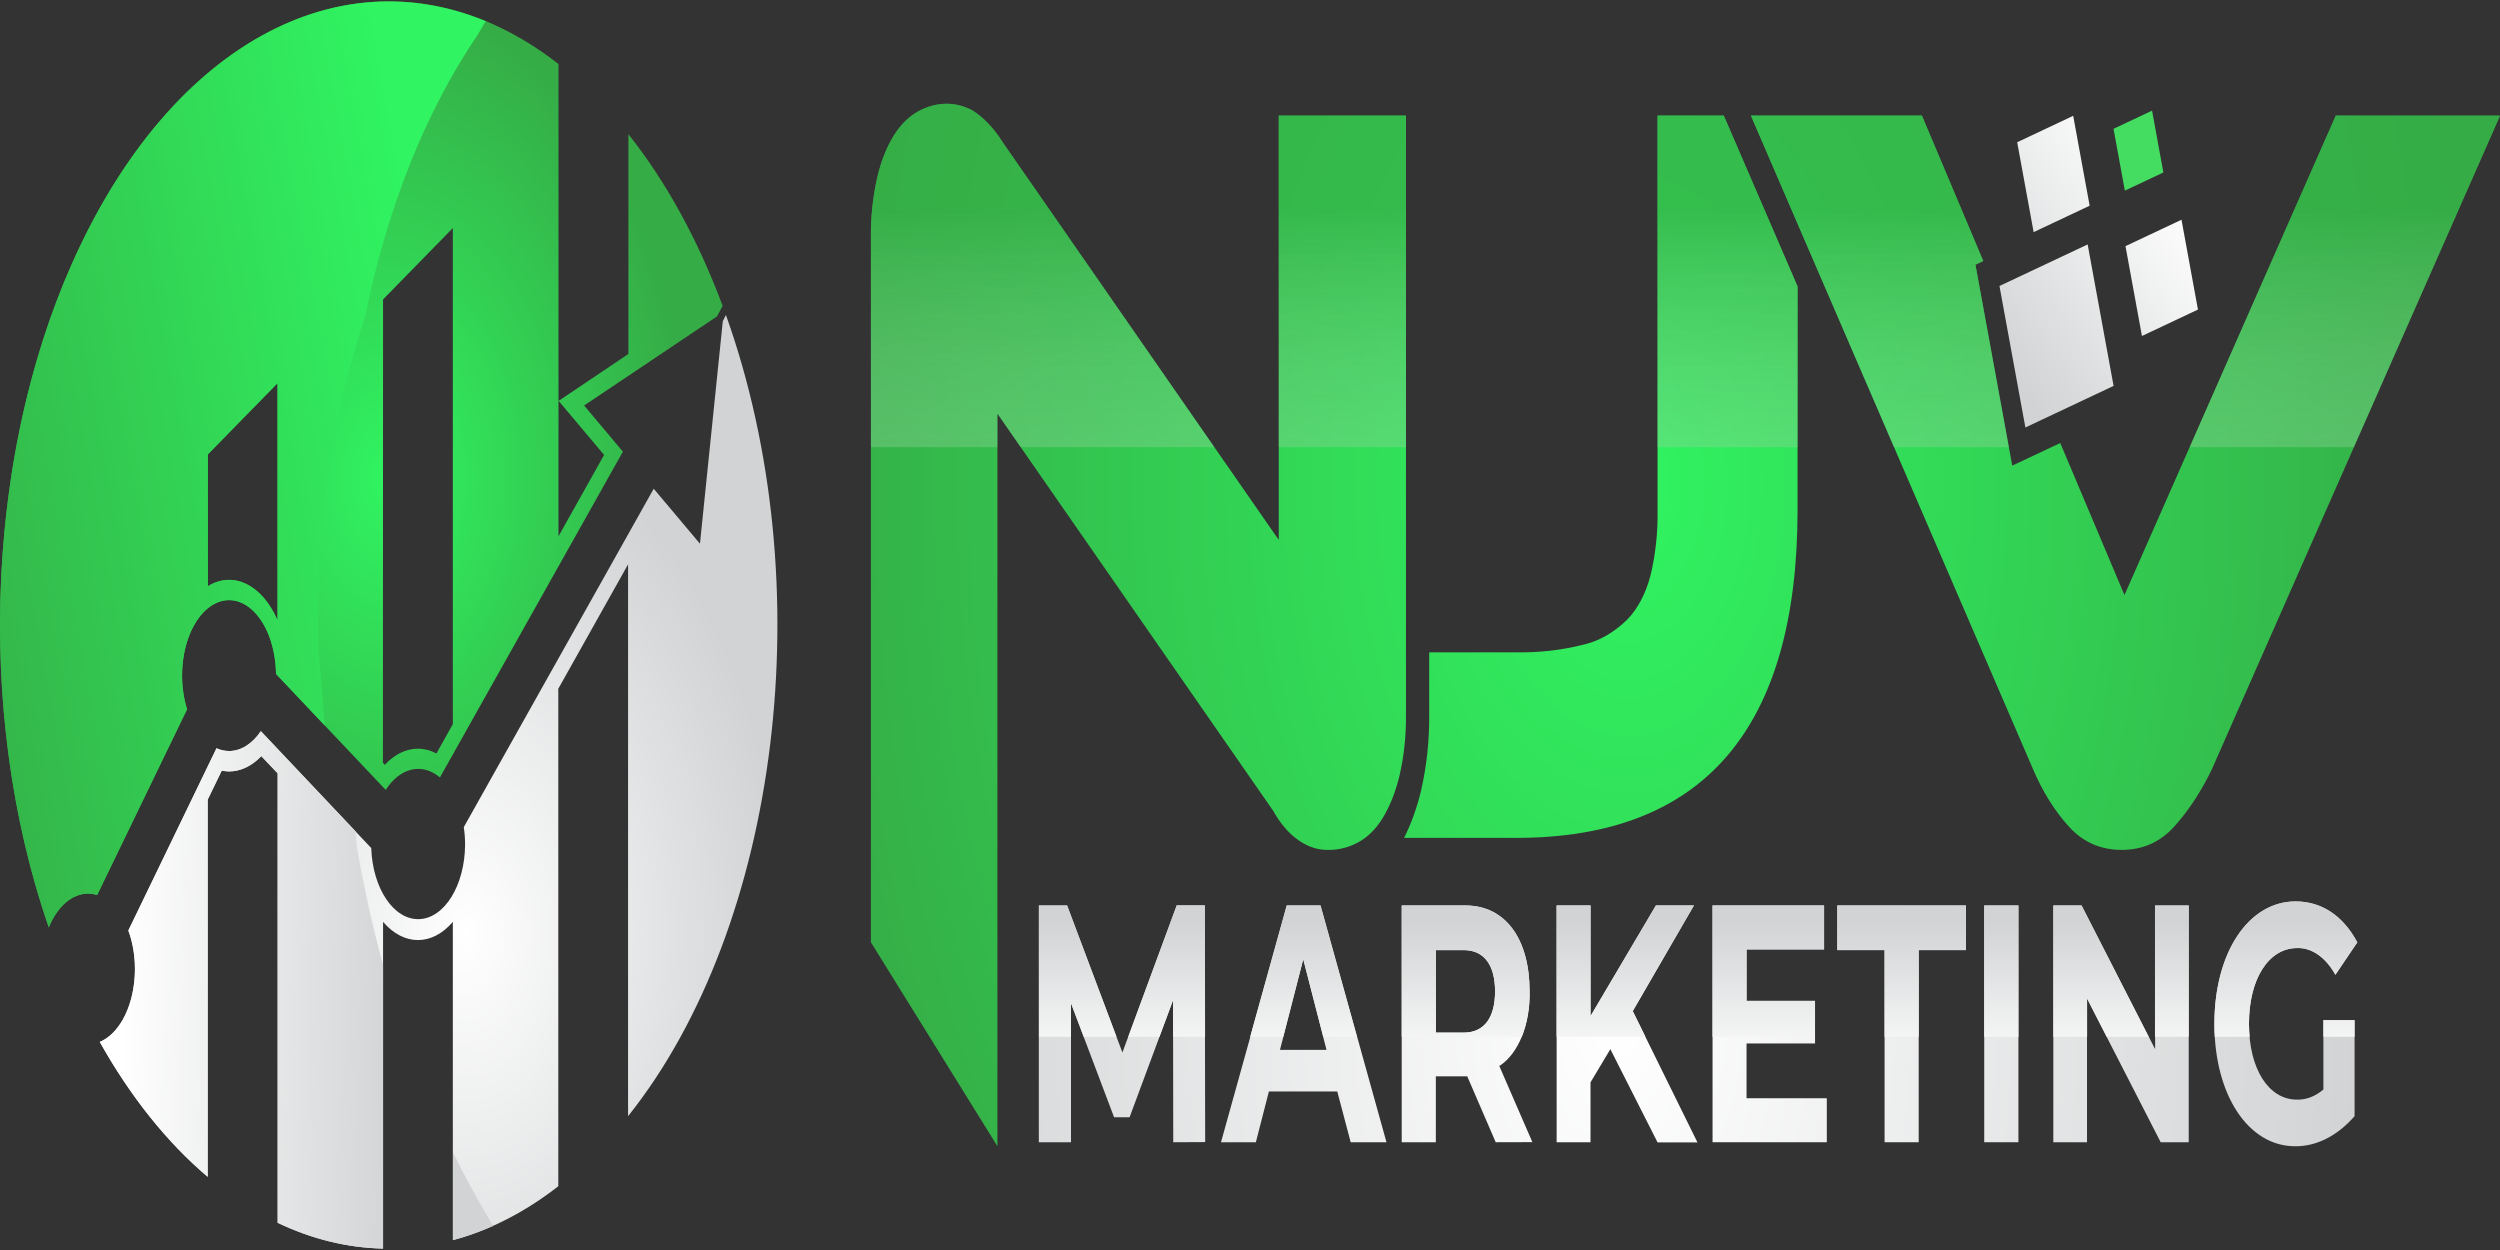 <svg xmlns="http://www.w3.org/2000/svg" xmlns:xlink="http://www.w3.org/1999/xlink" width="200px" height="100px" viewBox="0 0 200 100"><rect x="0" y="0" width="200" height="100" fill="#333333" stroke="none"/><defs><radialGradient id="radial0" gradientUnits="userSpaceOnUse" cx="99.95" cy="76.48" fx="99.95" fy="76.48" r="77.29" gradientTransform="matrix(0.31,0,0,0.498,0,0.115)"><stop offset="0" style="stop-color:rgb(18.824%,95.686%,38.039%);stop-opacity:1;"></stop><stop offset="1" style="stop-color:rgb(20.784%,67.451%,27.451%);stop-opacity:1;"></stop></radialGradient><linearGradient id="linear0" gradientUnits="userSpaceOnUse" x1="112.16" y1="55.89" x2="-28.62" y2="97.35" gradientTransform="matrix(0.31,0,0,0.498,0,0.115)"><stop offset="0" style="stop-color:rgb(18.824%,95.686%,38.039%);stop-opacity:1;"></stop><stop offset="1" style="stop-color:rgb(20.784%,67.451%,27.451%);stop-opacity:1;"></stop></linearGradient><radialGradient id="radial1" gradientUnits="userSpaceOnUse" cx="120.2" cy="149.76" fx="120.2" fy="149.76" r="81.37" gradientTransform="matrix(0.31,0,0,0.498,0,0.115)"><stop offset="0" style="stop-color:rgb(100%,100%,100%);stop-opacity:1;"></stop><stop offset="1" style="stop-color:rgb(81.961%,82.745%,83.137%);stop-opacity:1;"></stop></radialGradient><linearGradient id="linear1" gradientUnits="userSpaceOnUse" x1="31.46" y1="157.56" x2="103.78" y2="159.48" gradientTransform="matrix(0.31,0,0,0.498,0,0.115)"><stop offset="0" style="stop-color:rgb(100%,100%,100%);stop-opacity:1;"></stop><stop offset="1" style="stop-color:rgb(81.961%,82.745%,83.137%);stop-opacity:1;"></stop></linearGradient><linearGradient id="linear2" gradientUnits="userSpaceOnUse" x1="30.6" y1="189.83" x2="102.92" y2="191.76" gradientTransform="matrix(0.31,0,0,0.498,0,0.115)"><stop offset="0" style="stop-color:rgb(100%,100%,100%);stop-opacity:1;"></stop><stop offset="1" style="stop-color:rgb(81.961%,82.745%,83.137%);stop-opacity:1;"></stop></linearGradient><radialGradient id="radial2" gradientUnits="userSpaceOnUse" cx="417.2" cy="163.69" fx="417.2" fy="163.69" r="191.58" gradientTransform="matrix(0.31,0,0,0.498,0,0.115)"><stop offset="0" style="stop-color:rgb(100%,100%,100%);stop-opacity:1;"></stop><stop offset="1" style="stop-color:rgb(81.961%,82.745%,83.137%);stop-opacity:1;"></stop></radialGradient><radialGradient id="radial3" gradientUnits="userSpaceOnUse" cx="417.2" cy="163.69" fx="417.2" fy="163.69" r="191.58" gradientTransform="matrix(0.31,0,0,0.498,0,0.115)"><stop offset="0" style="stop-color:rgb(100%,100%,100%);stop-opacity:1;"></stop><stop offset="1" style="stop-color:rgb(81.961%,82.745%,83.137%);stop-opacity:1;"></stop></radialGradient><radialGradient id="radial4" gradientUnits="userSpaceOnUse" cx="417.2" cy="163.69" fx="417.2" fy="163.69" r="191.58" gradientTransform="matrix(0.31,0,0,0.498,0,0.115)"><stop offset="0" style="stop-color:rgb(100%,100%,100%);stop-opacity:1;"></stop><stop offset="1" style="stop-color:rgb(81.961%,82.745%,83.137%);stop-opacity:1;"></stop></radialGradient><radialGradient id="radial5" gradientUnits="userSpaceOnUse" cx="417.2" cy="163.69" fx="417.2" fy="163.69" r="191.58" gradientTransform="matrix(0.31,0,0,0.498,0,0.115)"><stop offset="0" style="stop-color:rgb(100%,100%,100%);stop-opacity:1;"></stop><stop offset="1" style="stop-color:rgb(81.961%,82.745%,83.137%);stop-opacity:1;"></stop></radialGradient><radialGradient id="radial6" gradientUnits="userSpaceOnUse" cx="417.2" cy="163.69" fx="417.2" fy="163.69" r="191.58" gradientTransform="matrix(0.31,0,0,0.498,0,0.115)"><stop offset="0" style="stop-color:rgb(100%,100%,100%);stop-opacity:1;"></stop><stop offset="1" style="stop-color:rgb(81.961%,82.745%,83.137%);stop-opacity:1;"></stop></radialGradient><radialGradient id="radial7" gradientUnits="userSpaceOnUse" cx="417.2" cy="163.69" fx="417.2" fy="163.69" r="191.58" gradientTransform="matrix(0.31,0,0,0.498,0,0.115)"><stop offset="0" style="stop-color:rgb(100%,100%,100%);stop-opacity:1;"></stop><stop offset="1" style="stop-color:rgb(81.961%,82.745%,83.137%);stop-opacity:1;"></stop></radialGradient><radialGradient id="radial8" gradientUnits="userSpaceOnUse" cx="417.2" cy="163.69" fx="417.2" fy="163.69" r="191.58" gradientTransform="matrix(0.31,0,0,0.498,0,0.115)"><stop offset="0" style="stop-color:rgb(100%,100%,100%);stop-opacity:1;"></stop><stop offset="1" style="stop-color:rgb(81.961%,82.745%,83.137%);stop-opacity:1;"></stop></radialGradient><radialGradient id="radial9" gradientUnits="userSpaceOnUse" cx="417.2" cy="163.69" fx="417.2" fy="163.69" r="191.58" gradientTransform="matrix(0.31,0,0,0.498,0,0.115)"><stop offset="0" style="stop-color:rgb(100%,100%,100%);stop-opacity:1;"></stop><stop offset="1" style="stop-color:rgb(81.961%,82.745%,83.137%);stop-opacity:1;"></stop></radialGradient><radialGradient id="radial10" gradientUnits="userSpaceOnUse" cx="417.2" cy="163.69" fx="417.2" fy="163.69" r="191.58" gradientTransform="matrix(0.31,0,0,0.498,0,0.115)"><stop offset="0" style="stop-color:rgb(100%,100%,100%);stop-opacity:1;"></stop><stop offset="1" style="stop-color:rgb(81.961%,82.745%,83.137%);stop-opacity:1;"></stop></radialGradient><linearGradient id="linear3" gradientUnits="userSpaceOnUse" x1="300.99" y1="172.26" x2="300.99" y2="147.84" gradientTransform="matrix(0.31,0,0,0.498,0,0.115)"><stop offset="0" style="stop-color:rgb(100%,100%,100%);stop-opacity:1;"></stop><stop offset="1" style="stop-color:rgb(81.961%,82.745%,83.137%);stop-opacity:1;"></stop></linearGradient><linearGradient id="linear4" gradientUnits="userSpaceOnUse" x1="278.04" y1="172.26" x2="278.04" y2="147.84" gradientTransform="matrix(0.31,0,0,0.498,0,0.115)"><stop offset="0" style="stop-color:rgb(100%,100%,100%);stop-opacity:1;"></stop><stop offset="1" style="stop-color:rgb(81.961%,82.745%,83.137%);stop-opacity:1;"></stop></linearGradient><linearGradient id="linear5" gradientUnits="userSpaceOnUse" x1="336.3" y1="172.26" x2="336.3" y2="147.84" gradientTransform="matrix(0.31,0,0,0.498,0,0.115)"><stop offset="0" style="stop-color:rgb(100%,100%,100%);stop-opacity:1;"></stop><stop offset="1" style="stop-color:rgb(81.961%,82.745%,83.137%);stop-opacity:1;"></stop></linearGradient><linearGradient id="linear6" gradientUnits="userSpaceOnUse" x1="378.12" y1="172.26" x2="378.12" y2="147.84" gradientTransform="matrix(0.31,0,0,0.498,0,0.115)"><stop offset="0" style="stop-color:rgb(100%,100%,100%);stop-opacity:1;"></stop><stop offset="1" style="stop-color:rgb(81.961%,82.745%,83.137%);stop-opacity:1;"></stop></linearGradient><linearGradient id="linear7" gradientUnits="userSpaceOnUse" x1="419.29" y1="172.26" x2="419.29" y2="147.84" gradientTransform="matrix(0.31,0,0,0.498,0,0.115)"><stop offset="0" style="stop-color:rgb(100%,100%,100%);stop-opacity:1;"></stop><stop offset="1" style="stop-color:rgb(81.961%,82.745%,83.137%);stop-opacity:1;"></stop></linearGradient><linearGradient id="linear8" gradientUnits="userSpaceOnUse" x1="456.21" y1="172.26" x2="456.21" y2="147.84" gradientTransform="matrix(0.31,0,0,0.498,0,0.115)"><stop offset="0" style="stop-color:rgb(100%,100%,100%);stop-opacity:1;"></stop><stop offset="1" style="stop-color:rgb(81.961%,82.745%,83.137%);stop-opacity:1;"></stop></linearGradient><linearGradient id="linear9" gradientUnits="userSpaceOnUse" x1="490.6" y1="172.26" x2="490.6" y2="147.84" gradientTransform="matrix(0.31,0,0,0.498,0,0.115)"><stop offset="0" style="stop-color:rgb(100%,100%,100%);stop-opacity:1;"></stop><stop offset="1" style="stop-color:rgb(81.961%,82.745%,83.137%);stop-opacity:1;"></stop></linearGradient><linearGradient id="linear10" gradientUnits="userSpaceOnUse" x1="516.32" y1="172.26" x2="516.32" y2="147.84" gradientTransform="matrix(0.31,0,0,0.498,0,0.115)"><stop offset="0" style="stop-color:rgb(100%,100%,100%);stop-opacity:1;"></stop><stop offset="1" style="stop-color:rgb(81.961%,82.745%,83.137%);stop-opacity:1;"></stop></linearGradient><linearGradient id="linear11" gradientUnits="userSpaceOnUse" x1="542.04" y1="172.26" x2="542.04" y2="147.84" gradientTransform="matrix(0.31,0,0,0.498,0,0.115)"><stop offset="0" style="stop-color:rgb(100%,100%,100%);stop-opacity:1;"></stop><stop offset="1" style="stop-color:rgb(81.961%,82.745%,83.137%);stop-opacity:1;"></stop></linearGradient><linearGradient id="linear12" gradientUnits="userSpaceOnUse" x1="560.31" y1="172.26" x2="560.31" y2="147.84" gradientTransform="matrix(0.31,0,0,0.498,0,0.115)"><stop offset="0" style="stop-color:rgb(100%,100%,100%);stop-opacity:1;"></stop><stop offset="1" style="stop-color:rgb(81.961%,82.745%,83.137%);stop-opacity:1;"></stop></linearGradient><linearGradient id="linear13" gradientUnits="userSpaceOnUse" x1="603.43" y1="172.26" x2="603.43" y2="147.84" gradientTransform="matrix(0.31,0,0,0.498,0,0.115)"><stop offset="0" style="stop-color:rgb(100%,100%,100%);stop-opacity:1;"></stop><stop offset="1" style="stop-color:rgb(81.961%,82.745%,83.137%);stop-opacity:1;"></stop></linearGradient><linearGradient id="linear14" gradientUnits="userSpaceOnUse" x1="589.73" y1="172.26" x2="589.73" y2="147.84" gradientTransform="matrix(0.31,0,0,0.498,0,0.115)"><stop offset="0" style="stop-color:rgb(100%,100%,100%);stop-opacity:1;"></stop><stop offset="1" style="stop-color:rgb(81.961%,82.745%,83.137%);stop-opacity:1;"></stop></linearGradient><radialGradient id="radial11" gradientUnits="userSpaceOnUse" cx="420.09" cy="77.44" fx="420.09" fy="77.44" r="216.78" gradientTransform="matrix(0.31,0,0,0.498,0,0.115)"><stop offset="0" style="stop-color:rgb(18.824%,95.686%,38.039%);stop-opacity:1;"></stop><stop offset="1" style="stop-color:rgb(20.784%,67.451%,27.451%);stop-opacity:1;"></stop></radialGradient><radialGradient id="radial12" gradientUnits="userSpaceOnUse" cx="420.09" cy="77.44" fx="420.09" fy="77.44" r="216.78" gradientTransform="matrix(0.31,0,0,0.498,0,0.115)"><stop offset="0" style="stop-color:rgb(18.824%,95.686%,38.039%);stop-opacity:1;"></stop><stop offset="1" style="stop-color:rgb(20.784%,67.451%,27.451%);stop-opacity:1;"></stop></radialGradient><radialGradient id="radial13" gradientUnits="userSpaceOnUse" cx="420.09" cy="77.39" fx="420.09" fy="77.39" r="216.79" gradientTransform="matrix(0.31,0,0,0.498,0,0.115)"><stop offset="0" style="stop-color:rgb(18.824%,95.686%,38.039%);stop-opacity:1;"></stop><stop offset="1" style="stop-color:rgb(20.784%,67.451%,27.451%);stop-opacity:1;"></stop></radialGradient><filter id="alpha" filterUnits="objectBoundingBox" x="0%" y="0%" width="100%" height="100%"></filter><mask id="mask0"><g filter="url(#alpha)"><rect x="0" y="0" width="200" height="100" style="fill:rgb(0%,0%,0%);fill-opacity:0.69;stroke:none;"></rect></g></mask><linearGradient id="linear15" gradientUnits="userSpaceOnUse" x1="445.69" y1="116.98" x2="445.69" y2="33.11" gradientTransform="matrix(0.31,0,0,0.498,0,0.115)"><stop offset="0" style="stop-color:rgb(100%,100%,100%);stop-opacity:0;"></stop><stop offset="1" style="stop-color:rgb(20.784%,67.451%,27.451%);stop-opacity:1;"></stop></linearGradient><linearGradient id="linear16" gradientUnits="userSpaceOnUse" x1="346.31" y1="116.98" x2="346.31" y2="33.11" gradientTransform="matrix(0.31,0,0,0.498,0,0.115)"><stop offset="0" style="stop-color:rgb(100%,100%,100%);stop-opacity:0;"></stop><stop offset="1" style="stop-color:rgb(20.784%,67.451%,27.451%);stop-opacity:1;"></stop></linearGradient><linearGradient id="linear17" gradientUnits="userSpaceOnUse" x1="268.97" y1="116.98" x2="268.97" y2="33.11" gradientTransform="matrix(0.31,0,0,0.498,0,0.115)"><stop offset="0" style="stop-color:rgb(100%,100%,100%);stop-opacity:0;"></stop><stop offset="1" style="stop-color:rgb(20.784%,67.451%,27.451%);stop-opacity:1;"></stop></linearGradient><linearGradient id="linear18" gradientUnits="userSpaceOnUse" x1="604.94" y1="116.98" x2="604.94" y2="33.11" gradientTransform="matrix(0.31,0,0,0.498,0,0.115)"><stop offset="0" style="stop-color:rgb(100%,100%,100%);stop-opacity:0;"></stop><stop offset="1" style="stop-color:rgb(20.784%,67.451%,27.451%);stop-opacity:1;"></stop></linearGradient><linearGradient id="linear19" gradientUnits="userSpaceOnUse" x1="484.99" y1="116.98" x2="484.99" y2="33.11" gradientTransform="matrix(0.31,0,0,0.498,0,0.115)"><stop offset="0" style="stop-color:rgb(100%,100%,100%);stop-opacity:0;"></stop><stop offset="1" style="stop-color:rgb(20.784%,67.451%,27.451%);stop-opacity:1;"></stop></linearGradient><clipPath id="clip1"><rect x="0" y="0" width="200" height="100"></rect></clipPath><g id="surface5" clip-path="url(#clip1)"><path style=" stroke:none;fill-rule:nonzero;fill:url(#linear15);" d="M 143.805 35.77 L 143.805 22.918 L 137.902 9.25 L 132.605 9.25 L 132.605 35.77 Z M 143.805 35.77 "></path><path style=" stroke:none;fill-rule:nonzero;fill:url(#linear16);" d="M 102.301 9.25 L 112.477 9.25 L 112.477 35.77 L 102.301 35.77 Z M 102.301 9.25 "></path><path style=" stroke:none;fill-rule:nonzero;fill:url(#linear17);" d="M 79.793 35.77 L 79.793 33.09 L 81.652 35.77 L 97.141 35.77 L 80.227 11.391 C 79.543 10.293 78.73 9.434 77.832 8.855 C 77.164 8.492 76.465 8.305 75.762 8.301 C 74.984 8.297 74.211 8.5 73.473 8.902 C 72.746 9.293 72.082 9.941 71.535 10.801 C 70.941 11.754 70.48 12.906 70.188 14.172 C 69.824 15.746 69.652 17.418 69.676 19.094 L 69.676 35.77 Z M 79.793 35.77 "></path><path style=" stroke:none;fill-rule:nonzero;fill:url(#linear18);" d="M 188.309 35.77 L 200 9.25 L 186.863 9.25 L 175.176 35.77 Z M 188.309 35.77 "></path><path style=" stroke:none;fill-rule:nonzero;fill:url(#linear19);" d="M 160.707 35.77 L 158.035 21.18 L 158.668 20.883 L 153.75 9.25 L 140.074 9.25 L 151.52 35.77 Z M 160.707 35.77 "></path></g><linearGradient id="linear20" gradientUnits="userSpaceOnUse" x1="555.41" y1="24.5" x2="522.62" y2="63.07" gradientTransform="matrix(0.31,0,0,0.498,0.006,0.111)"><stop offset="0" style="stop-color:rgb(100%,100%,100%);stop-opacity:1;"></stop><stop offset="1" style="stop-color:rgb(81.961%,82.745%,83.137%);stop-opacity:1;"></stop></linearGradient><linearGradient id="linear21" gradientUnits="userSpaceOnUse" x1="542.09" y1="13.18" x2="509.31" y2="51.75" gradientTransform="matrix(0.31,0,0,0.498,0.005,0.114)"><stop offset="0" style="stop-color:rgb(100%,100%,100%);stop-opacity:1;"></stop><stop offset="1" style="stop-color:rgb(81.961%,82.745%,83.137%);stop-opacity:1;"></stop></linearGradient><linearGradient id="linear22" gradientUnits="userSpaceOnUse" x1="566.56" y1="33.97" x2="533.77" y2="72.54" gradientTransform="matrix(0.31,0,0,0.498,0.002,0.116)"><stop offset="0" style="stop-color:rgb(100%,100%,100%);stop-opacity:1;"></stop><stop offset="1" style="stop-color:rgb(81.961%,82.745%,83.137%);stop-opacity:1;"></stop></linearGradient></defs><g id="surface1"><path style=" stroke:none;fill-rule:nonzero;fill:url(#radial0);" d="M 7.035 71.492 C 7.281 71.492 7.527 71.531 7.77 71.605 L 14.965 56.742 C 14.273 54.531 14.496 51.863 15.523 50.02 C 16.555 48.172 18.18 47.523 19.629 48.383 C 21.078 49.246 22.051 51.438 22.082 53.914 L 30.855 63.191 C 32.016 61.398 33.766 60.996 35.195 62.195 L 49.832 36.133 L 46.73 32.441 L 57.367 25.309 L 57.809 24.461 C 55.84 19.184 53.285 14.531 50.273 10.738 L 50.273 28.316 L 44.691 32.07 L 48.328 36.395 L 44.68 42.902 L 44.68 5.121 C 32.477 -4.383 17.848 -0.105 8.523 15.691 C -0.805 31.488 -2.676 55.164 3.902 74.191 C 4.598 72.504 5.773 71.492 7.035 71.492 Z M 30.645 23.953 L 36.227 18.246 L 36.227 57.93 L 34.914 60.277 C 34.434 60.023 33.934 59.895 33.43 59.895 C 32.488 59.895 31.57 60.344 30.785 61.184 L 30.633 61.02 Z M 16.617 36.352 L 22.199 30.645 L 22.199 49.625 C 20.949 46.766 18.648 45.645 16.617 46.902 Z M 16.617 36.352 "></path><path style=" stroke:none;fill-rule:nonzero;fill:url(#linear0);" d="M 25.496 52.078 C 25.23 42.746 26.523 33.473 29.238 25.211 C 30.977 16.605 34.074 8.871 38.23 2.762 C 38.441 2.398 38.652 2.047 38.852 1.695 C 26.82 -3.273 14.102 3.719 6.504 19.484 C -1.098 35.25 -2.121 56.762 3.902 74.191 C 4.598 72.504 5.773 71.492 7.035 71.492 C 7.281 71.492 7.527 71.531 7.77 71.605 L 14.965 56.742 C 14.273 54.531 14.496 51.863 15.523 50.02 C 16.555 48.172 18.18 47.523 19.629 48.383 C 21.078 49.246 22.051 51.438 22.082 53.914 L 25.996 58.051 C 25.824 56.062 25.656 54.07 25.496 52.078 Z M 22.211 49.625 C 20.961 46.766 18.66 45.645 16.629 46.902 L 16.629 36.352 L 22.211 30.645 Z M 22.211 49.625 "></path><path style=" stroke:none;fill-rule:nonzero;fill:url(#radial1);" d="M 58.074 25.199 L 57.824 25.699 L 55.996 43.496 L 52.297 39.098 L 37.102 66.172 C 37.172 66.629 37.207 67.098 37.207 67.57 C 37.188 70.82 35.562 73.461 33.535 73.531 C 31.508 73.605 29.812 71.09 29.699 67.844 L 20.867 58.492 C 20.176 59.516 19.27 60.082 18.328 60.082 C 17.988 60.082 17.648 60.008 17.32 59.859 L 10.266 74.441 C 10.871 76.07 10.961 78.062 10.512 79.816 C 10.062 81.57 9.125 82.879 7.98 83.352 C 10.441 87.738 13.363 91.395 16.617 94.148 L 16.617 63.969 L 17.742 61.648 C 17.934 61.691 18.129 61.715 18.328 61.715 C 19.242 61.715 20.137 61.289 20.906 60.492 L 22.211 61.867 L 22.211 97.824 C 24.949 99.133 27.789 99.824 30.645 99.887 L 30.645 73.75 C 32.309 75.691 34.566 75.691 36.227 73.75 L 36.227 99.207 C 39.156 98.43 41.996 96.98 44.664 94.898 L 44.664 55.098 L 50.246 45.148 L 50.246 89.293 C 62.426 74.023 65.762 46.715 58.074 25.199 Z M 58.074 25.199 "></path><path style=" stroke:none;fill-rule:nonzero;fill:url(#linear1);" d="M 28.543 67.746 C 28.508 67.328 28.473 66.914 28.438 66.5 L 20.867 58.492 C 20.176 59.516 19.27 60.082 18.328 60.082 C 17.988 60.082 17.648 60.008 17.32 59.859 L 10.266 74.441 C 10.871 76.07 10.961 78.062 10.512 79.816 C 10.062 81.57 9.125 82.879 7.98 83.352 C 10.441 87.738 13.363 91.395 16.617 94.148 L 16.617 63.969 L 17.742 61.648 C 17.934 61.691 18.129 61.715 18.328 61.715 C 19.242 61.715 20.137 61.289 20.906 60.492 L 22.211 61.867 L 22.211 97.824 C 24.949 99.133 27.789 99.824 30.645 99.887 L 30.645 77.203 C 29.809 74.133 29.109 70.973 28.543 67.746 Z M 28.543 67.746 "></path><path style=" stroke:none;fill-rule:nonzero;fill:url(#linear2);" d="M 36.242 92.203 L 36.242 99.215 C 37.324 98.926 38.395 98.543 39.453 98.074 C 38.316 96.211 37.246 94.25 36.242 92.203 Z M 36.242 92.203 "></path><path style=" stroke:none;fill-rule:nonzero;fill:url(#radial2);" d="M 93.859 91.379 L 93.844 80.016 L 90.367 89.379 L 89.125 89.379 L 85.68 80.258 L 85.68 91.379 L 83.105 91.379 L 83.105 72.438 L 85.363 72.438 L 89.793 84.199 L 94.133 72.426 L 96.379 72.426 L 96.414 91.367 Z M 93.859 91.379 "></path><path style=" stroke:none;fill-rule:nonzero;fill:url(#radial3);" d="M 106.98 87.316 L 101.512 87.316 L 100.469 91.379 L 97.68 91.379 L 102.949 72.438 L 105.648 72.438 L 110.918 91.379 L 108.055 91.379 Z M 106.121 83.988 L 104.258 76.738 L 102.398 83.988 Z M 106.121 83.988 "></path><path style=" stroke:none;fill-rule:nonzero;fill:url(#radial4);" d="M 119.656 91.379 L 117.379 86.105 L 114.867 86.105 L 114.867 91.379 L 112.137 91.379 L 112.137 72.438 L 117.246 72.438 C 120.398 72.438 122.371 75.062 122.371 79.312 C 122.438 81.93 121.461 84.324 119.945 85.281 L 122.59 91.371 Z M 117.094 76.008 L 114.867 76.008 L 114.867 82.609 L 117.094 82.609 C 118.762 82.609 119.605 81.367 119.605 79.312 C 119.605 77.258 118.766 76.008 117.094 76.008 Z M 117.094 76.008 "></path><path style=" stroke:none;fill-rule:nonzero;fill:url(#radial5);" d="M 128.828 83.934 L 127.242 86.586 L 127.242 91.379 L 124.531 91.379 L 124.531 72.438 L 127.242 72.438 L 127.242 81.289 L 132.473 72.438 L 135.512 72.438 L 130.621 80.895 L 135.797 91.391 L 132.605 91.391 Z M 128.828 83.934 "></path><path style=" stroke:none;fill-rule:nonzero;fill:url(#radial6);" d="M 146.145 87.859 L 146.145 91.379 L 137.004 91.379 L 137.004 72.438 L 145.926 72.438 L 145.926 75.953 L 139.723 75.953 L 139.723 80.07 L 145.203 80.07 L 145.203 83.477 L 139.723 83.477 L 139.723 87.859 Z M 146.145 87.859 "></path><path style=" stroke:none;fill-rule:nonzero;fill:url(#radial7);" d="M 150.766 76.008 L 146.984 76.008 L 146.984 72.438 L 157.273 72.438 L 157.273 76.008 L 153.496 76.008 L 153.496 91.379 L 150.766 91.379 Z M 150.766 76.008 "></path><path style=" stroke:none;fill-rule:nonzero;fill:url(#radial8);" d="M 158.738 72.438 L 161.473 72.438 L 161.473 91.379 L 158.738 91.379 Z M 158.738 72.438 "></path><path style=" stroke:none;fill-rule:nonzero;fill:url(#radial9);" d="M 175.098 72.438 L 175.098 91.379 L 172.855 91.379 L 166.961 79.879 L 166.961 91.379 L 164.266 91.379 L 164.266 72.438 L 166.52 72.438 L 172.41 83.934 L 172.41 72.438 Z M 175.098 72.438 "></path><path style=" stroke:none;fill-rule:nonzero;fill:url(#radial10);" d="M 185.871 81.609 L 188.367 81.609 L 188.367 89.293 C 186.977 90.879 185.305 91.723 183.598 91.699 C 179.875 91.699 177.152 87.617 177.152 81.91 C 177.152 76.203 179.883 72.113 183.645 72.113 C 185.719 72.113 187.441 73.246 188.586 75.387 L 186.832 77.984 C 186.059 76.59 184.945 75.809 183.781 75.844 C 181.488 75.844 179.918 78.309 179.918 81.91 C 179.918 85.512 181.488 87.969 183.75 87.969 C 184.488 87.992 185.219 87.715 185.871 87.16 Z M 185.871 81.609 "></path><path style=" stroke:none;fill-rule:nonzero;fill:url(#linear3);" d="M 92.754 82.945 L 93.844 80.016 L 93.848 82.945 L 96.406 82.945 L 96.391 72.438 L 94.145 72.438 L 90.262 82.945 Z M 92.754 82.945 "></path><path style=" stroke:none;fill-rule:nonzero;fill:url(#linear4);" d="M 85.68 82.945 L 85.68 80.258 L 86.699 82.945 L 89.32 82.945 L 85.375 72.438 L 83.117 72.438 L 83.117 82.945 Z M 85.68 82.945 "></path><path style=" stroke:none;fill-rule:nonzero;fill:url(#linear5);" d="M 102.66 82.945 L 104.262 76.738 L 105.863 82.945 L 108.555 82.945 L 105.625 72.438 L 102.93 72.438 L 100.012 82.945 Z M 102.66 82.945 "></path><path style=" stroke:none;fill-rule:nonzero;fill:url(#linear6);" d="M 121.742 82.945 C 122.168 81.859 122.383 80.594 122.363 79.312 C 122.363 75.062 120.391 72.438 117.238 72.438 L 112.137 72.438 L 112.137 82.945 Z M 114.867 76.008 L 117.094 76.008 C 118.762 76.008 119.605 77.227 119.605 79.312 C 119.605 81.398 118.762 82.609 117.094 82.609 L 114.867 82.609 Z M 114.867 76.008 "></path><path style=" stroke:none;fill-rule:nonzero;fill:url(#linear7);" d="M 131.633 82.945 L 130.617 80.879 L 135.508 72.438 L 132.473 72.438 L 127.242 81.289 L 127.242 72.438 L 124.527 72.438 L 124.527 82.945 Z M 131.633 82.945 "></path><path style=" stroke:none;fill-rule:nonzero;fill:url(#linear8);" d="M 145.199 82.945 L 145.199 80.07 L 139.723 80.07 L 139.723 75.953 L 145.926 75.953 L 145.926 72.438 L 137.004 72.438 L 137.004 82.945 Z M 145.199 82.945 "></path><path style=" stroke:none;fill-rule:nonzero;fill:url(#linear9);" d="M 150.766 82.945 L 153.496 82.945 L 153.496 76.008 L 157.277 76.008 L 157.277 72.438 L 146.988 72.438 L 146.988 76.008 L 150.766 76.008 Z M 150.766 82.945 "></path><path style=" stroke:none;fill-rule:nonzero;fill:url(#linear10);" d="M 158.738 72.438 L 161.473 72.438 L 161.473 82.945 L 158.738 82.945 Z M 158.738 72.438 "></path><path style=" stroke:none;fill-rule:nonzero;fill:url(#linear11);" d="M 166.969 82.945 L 166.969 79.879 L 168.539 82.945 L 171.895 82.945 L 166.531 72.438 L 164.27 72.438 L 164.27 82.945 Z M 166.969 82.945 "></path><path style=" stroke:none;fill-rule:nonzero;fill:url(#linear12);" d="M 172.398 72.438 L 175.098 72.438 L 175.098 82.945 L 172.398 82.945 Z M 172.398 72.438 "></path><path style=" stroke:none;fill-rule:nonzero;fill:url(#linear13);" d="M 185.871 81.609 L 188.367 81.609 L 188.367 82.945 L 185.871 82.945 Z M 185.871 81.609 "></path><path style=" stroke:none;fill-rule:nonzero;fill:url(#linear14);" d="M 179.973 82.945 C 179.938 82.602 179.922 82.258 179.918 81.91 C 179.918 78.309 181.488 75.844 183.781 75.844 C 184.945 75.809 186.059 76.59 186.832 77.984 L 188.586 75.387 C 187.441 73.246 185.719 72.113 183.645 72.113 C 179.883 72.113 177.152 76.199 177.152 81.91 C 177.152 82.258 177.152 82.605 177.184 82.945 Z M 179.973 82.945 "></path><path style=" stroke:none;fill-rule:nonzero;fill:url(#radial11);" d="M 137.902 9.25 L 132.605 9.25 L 132.605 40.777 C 132.637 42.578 132.445 44.367 132.039 46.047 C 131.652 47.508 130.996 48.746 130.156 49.59 C 129.086 50.625 127.895 51.301 126.656 51.578 C 124.883 52.02 123.094 52.223 121.297 52.184 L 114.336 52.184 L 114.336 57.105 C 114.359 59.219 114.133 61.32 113.672 63.301 C 113.348 64.648 112.891 65.906 112.328 67.031 L 121.297 67.031 C 136.301 67.031 143.805 58.277 143.805 40.77 L 143.805 22.918 Z M 137.902 9.25 "></path><path style=" stroke:none;fill-rule:nonzero;fill:url(#radial12);" d="M 106.336 67.992 C 104.637 68.059 103 66.922 101.867 64.883 L 79.793 33.09 L 79.793 91.699 L 69.672 75.383 L 69.672 19.094 C 69.645 17.418 69.82 15.746 70.184 14.172 C 70.477 12.906 70.934 11.754 71.527 10.801 C 72.078 9.941 72.738 9.293 73.469 8.902 C 74.203 8.5 74.977 8.297 75.754 8.301 C 76.461 8.305 77.164 8.492 77.832 8.855 C 78.73 9.438 79.547 10.305 80.23 11.41 L 102.301 43.195 L 102.301 9.25 L 112.477 9.25 L 112.477 57.105 C 112.5 58.785 112.328 60.457 111.965 62.031 C 111.664 63.305 111.207 64.469 110.617 65.445 C 110.066 66.332 109.395 66.996 108.652 67.387 C 107.906 67.789 107.125 67.992 106.336 67.992 Z M 106.336 67.992 "></path><path style=" stroke:none;fill-rule:nonzero;fill:url(#radial13);" d="M 186.863 9.246 L 169.957 47.605 L 164.82 35.441 L 160.98 37.25 L 158.035 21.176 L 158.656 20.875 L 153.75 9.246 L 140.074 9.246 L 162.633 61.512 C 163.406 63.328 164.383 64.895 165.516 66.133 C 166.645 67.375 168.055 67.992 169.742 67.992 C 171.465 67.992 172.902 67.328 174.047 66.004 C 175.152 64.754 176.133 63.242 176.957 61.527 L 200.008 9.246 Z M 186.863 9.246 "></path><use xlink:href="#surface5" mask="url(#mask0)"></use><path style=" stroke:none;fill-rule:nonzero;fill:url(#linear20);" d="M 159.957 22.879 L 167.012 19.555 L 169.086 30.871 L 162.031 34.199 Z M 159.957 22.879 "></path><path style=" stroke:none;fill-rule:nonzero;fill:url(#linear21);" d="M 161.375 11.379 L 165.855 9.266 L 167.172 16.457 L 162.691 18.57 Z M 161.375 11.379 "></path><path style=" stroke:none;fill-rule:nonzero;fill:url(#linear22);" d="M 170.039 19.691 L 174.52 17.578 L 175.836 24.766 L 171.355 26.879 Z M 170.039 19.691 "></path><path style=" stroke:none;fill-rule:nonzero;fill:rgb(26.667%,86.667%,38.039%);fill-opacity:1;" d="M 169.082 10.305 L 172.164 8.852 L 173.07 13.797 L 169.988 15.25 Z M 169.082 10.305 "></path></g></svg>